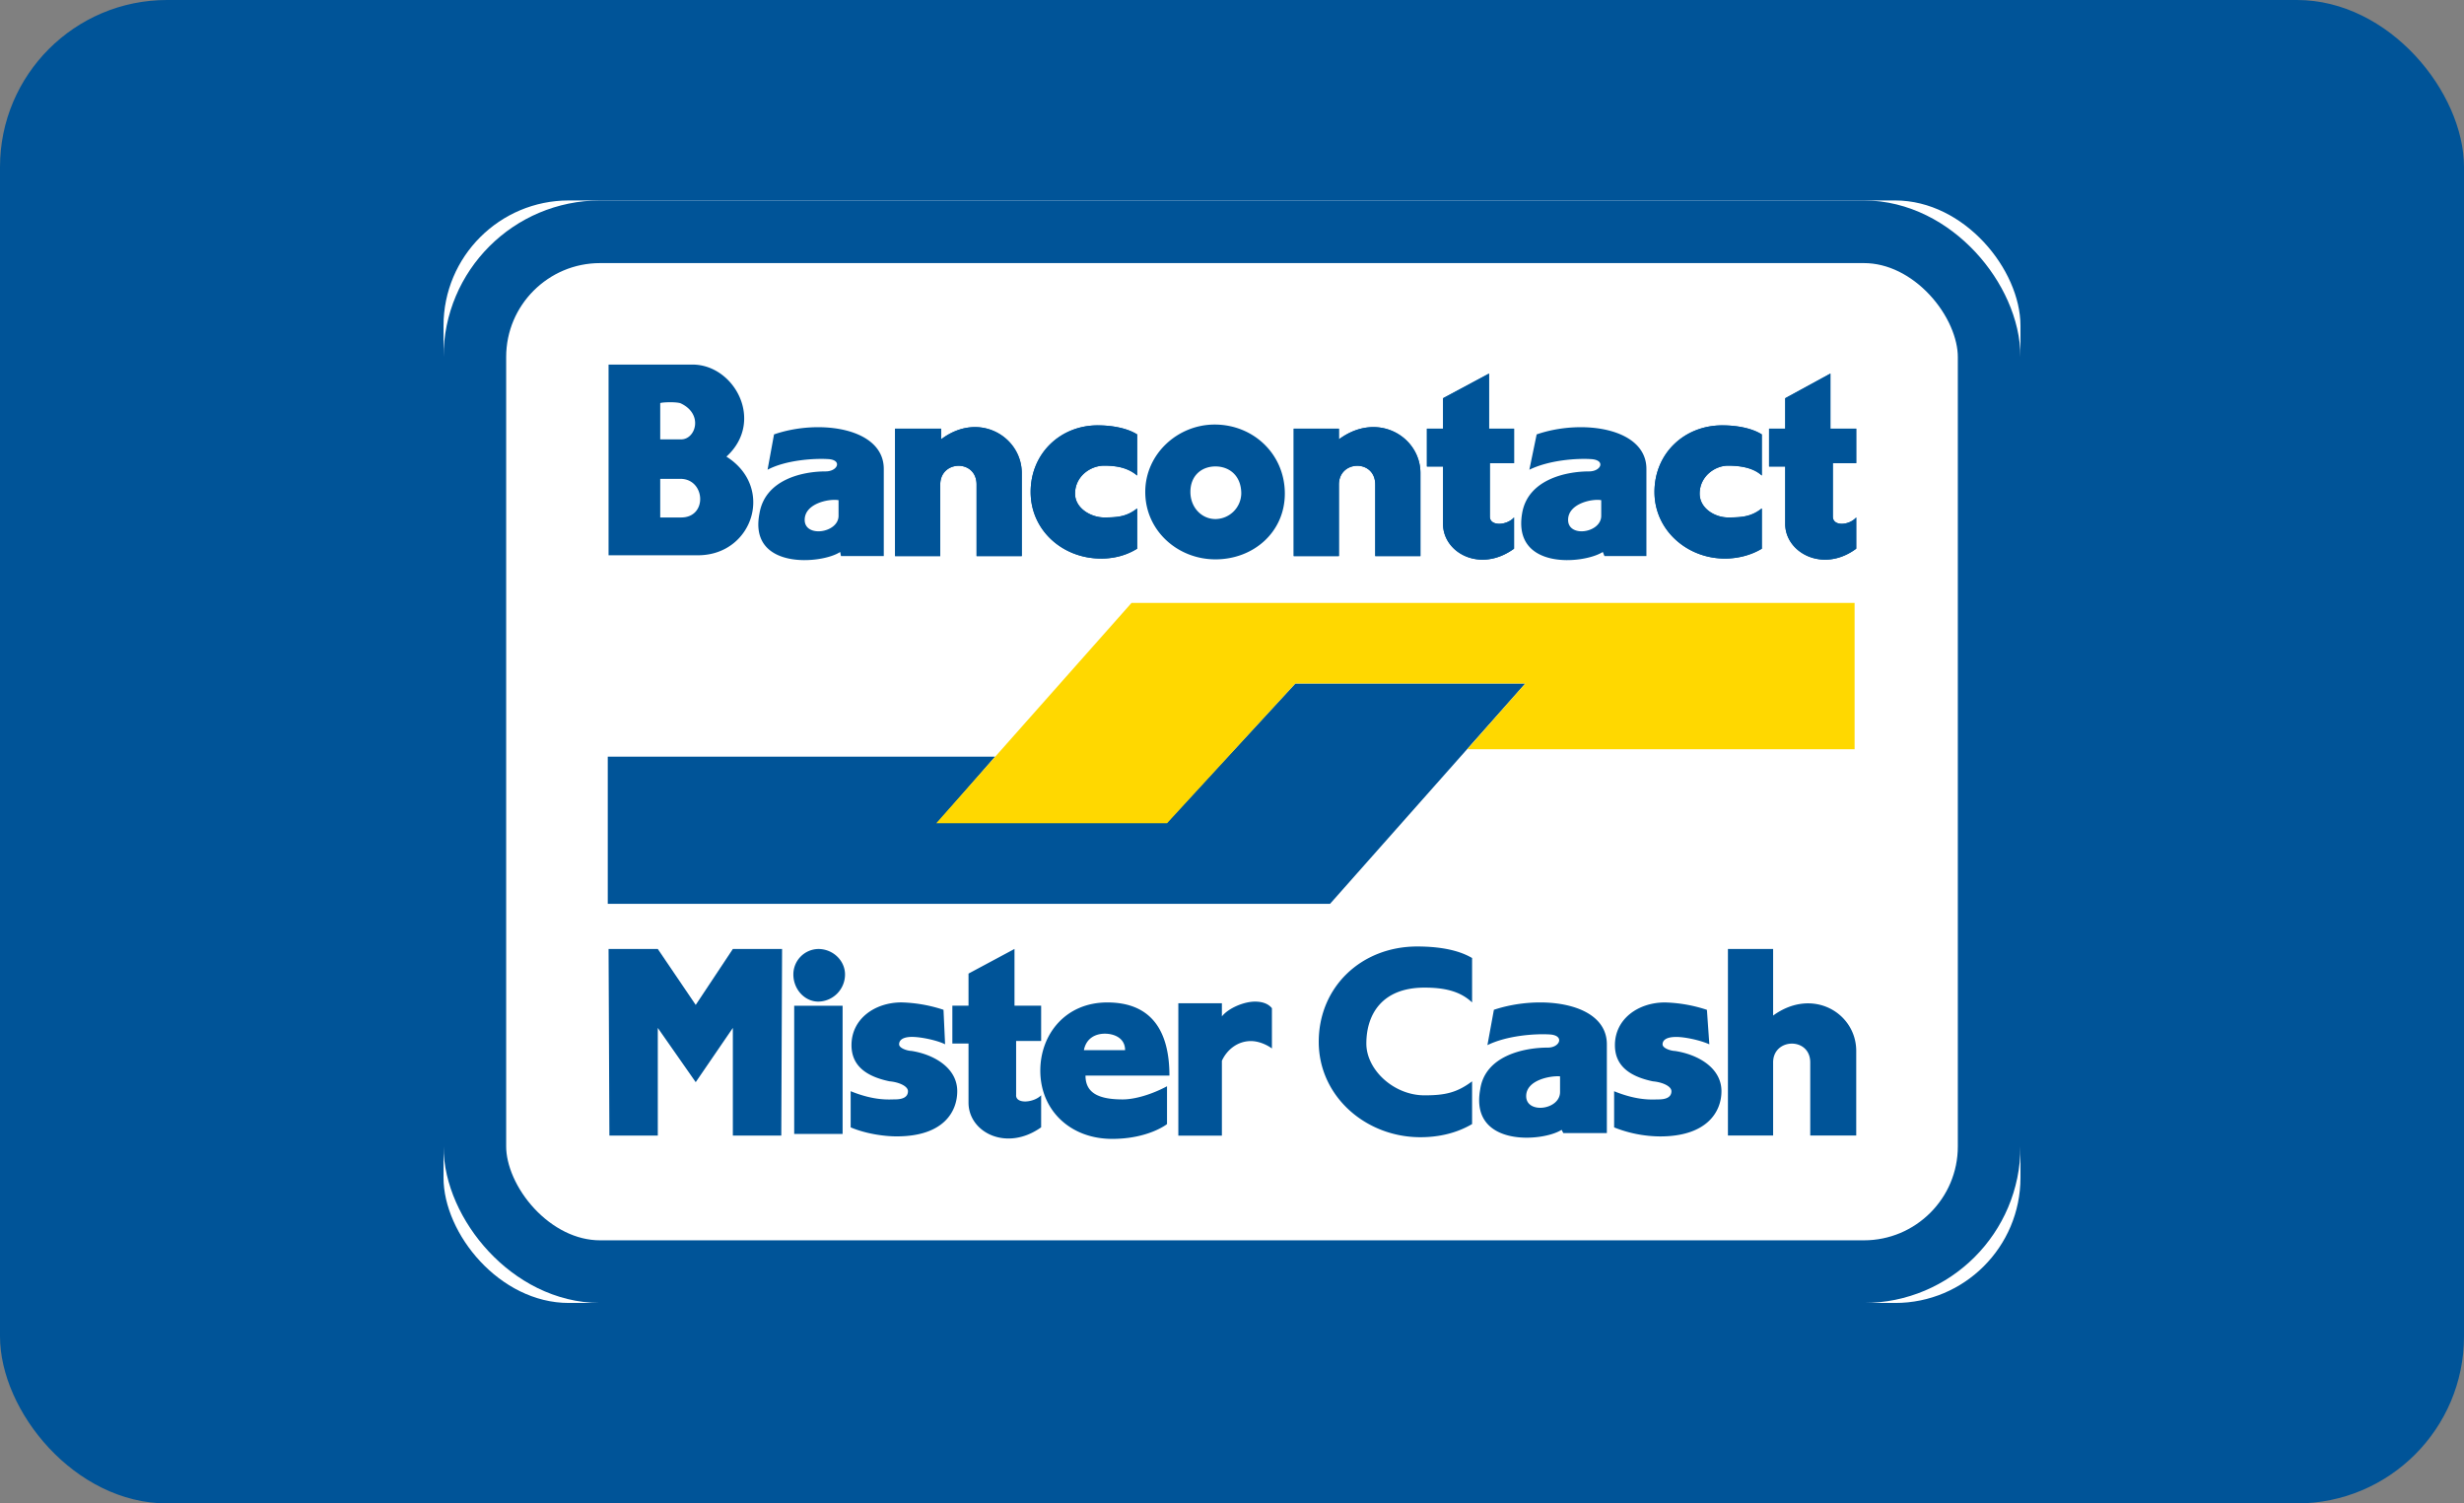 <svg xmlns="http://www.w3.org/2000/svg" xmlns:xlink="http://www.w3.org/1999/xlink" width="59" height="36" viewBox="0 0 59 36"><rect x="0" y="0" width="59" height="36" fill="#808080" stroke="none"/><defs><rect id="a" width="37.76" height="26.4" x="10.62" y="4.8" rx="3"/></defs><g fill="none" fill-rule="evenodd"><rect width="59" height="36" fill="#005498" rx="4"/><use fill="#FFF" xlink:href="#a"/><rect width="36.26" height="24.9" x="11.37" y="5.55" stroke="#005498" stroke-width="1.5" rx="3"/><path fill="#005498" d="M22.456 19.693h5.488l3.073-3.327h5.507l-4.676 5.276H14.553v-3.524h9.275l-1.372 1.575"/><path fill="#FFD800" d="M36.524 16.366h-5.507l-3.073 3.347h-5.526l4.676-5.276h17.314v3.504h-9.275l1.391-1.575"/><path fill="#005498" d="M42.186 13.138a1.72 1.72 0 0 1-.889.236c-.889 0-1.68-.67-1.68-1.594 0-.925.714-1.595 1.622-1.595.329 0 .696.06.947.217v.984c-.193-.177-.483-.236-.811-.236-.31 0-.677.256-.677.67 0 .354.367.57.677.57.347 0 .56-.02.811-.216v.964m2.261-.748v.748c-.792.59-1.7.098-1.7-.59V11.17h-.387v-.906h.387v-.728l1.082-.59v1.318h.618v.827h-.56v1.28c0 .236.386.216.56.019m-8.193 0v.748c-.812.59-1.7.098-1.7-.59V11.17h-.387v-.906h.386v-.728l1.102-.59v1.318h.599v.827h-.58v1.28c0 .236.406.216.58.019m-9.025.748a1.604 1.604 0 0 1-.87.236c-.907 0-1.68-.67-1.68-1.594 0-.925.715-1.595 1.604-1.595.328 0 .695.06.946.217v.984c-.212-.177-.464-.236-.792-.236s-.695.256-.695.67c0 .354.386.57.695.57.328 0 .541-.02.792-.216v.964m-2.763-1.811v1.988h-1.082v-1.712c0-.61-.87-.59-.87 0v1.712h-1.082v-3.05h1.102v.255c.908-.689 1.932-.059 1.932.807m9.546 0v1.988H32.93v-1.712c0-.61-.87-.59-.87 0v1.712h-1.082v-3.05h1.082v.255c.928-.689 1.952-.059 1.952.807m4.078-.334c-.329-.02-.986.02-1.47.255l.175-.846c1.082-.374 2.628-.158 2.628.827v2.086h-1.005l-.039-.098c-.464.295-2.164.433-1.932-.925.135-.807 1.044-1.004 1.604-1.004.29 0 .406-.276.039-.295zm.25.984c-.212-.04-.792.078-.792.472 0 .433.793.315.793-.098v-.374zm-18.512-.984c-.328-.02-1.005.02-1.449.255l.155-.846c1.082-.374 2.628-.158 2.628.827v2.086h-1.025l-.019-.098c-.444.295-2.203.433-1.932-.925.135-.807 1.024-1.004 1.584-1.004.29 0 .406-.276.058-.295zm.251.984c-.231-.04-.811.078-.811.472 0 .433.811.315.811-.098v-.374z"/><path fill="#005498" d="M35.674 12.37v-1.28h.58v-.826h-.6V8.945l-1.1.59v.73h-.387v.905h.386v1.378c0 .688.89 1.18 1.7.59v-.748c-.173.197-.579.217-.579-.02M14.572 8.73h2.01c1.005 0 1.74 1.358.812 2.204 1.159.729.637 2.343-.658 2.362h-2.164V8.73zm1.237 2.736v.925h.502c.638 0 .58-.925-.019-.925h-.483zm.483-1.811c-.135-.04-.483-.02-.483 0v.866h.502c.348 0 .541-.61-.019-.866zm10.937 2.52c-.25.196-.464.216-.792.216-.309 0-.695-.216-.695-.57 0-.414.367-.67.695-.67.328 0 .58.059.792.236v-.984c-.25-.158-.618-.217-.946-.217-.89 0-1.604.67-1.604 1.595 0 .925.773 1.594 1.68 1.594.33 0 .62-.079.87-.236v-.964m-4.695-1.654v-.256h-1.102v3.051h1.082v-1.712c0-.59.87-.61.87 0v1.712h1.082v-1.988c0-.866-1.024-1.496-1.932-.807m9.526 0v-.256h-1.082v3.051h1.082v-1.712c0-.59.87-.61.87 0v1.712h1.082v-1.988c0-.866-1.024-1.496-1.952-.807m10.126 1.654c-.251.196-.464.216-.811.216-.31 0-.677-.216-.677-.57 0-.414.367-.67.677-.67.328 0 .618.059.811.236v-.984c-.251-.158-.618-.217-.947-.217-.908 0-1.623.67-1.623 1.595 0 .925.792 1.594 1.681 1.594.31 0 .638-.079.89-.236v-.964m1.7.196v-1.28h.56v-.826h-.618v-1.32l-1.082.59v.73h-.387v.905h.387v1.378c0 .688.908 1.18 1.7.59v-.748c-.174.197-.56.217-.56-.02m-14.802-2.204c.927 0 1.68.708 1.68 1.653 0 .925-.753 1.575-1.661 1.575s-1.681-.69-1.681-1.614c0-.906.773-1.614 1.662-1.614zm.637 1.653c0-.433-.29-.65-.618-.65-.329 0-.6.217-.6.61 0 .375.271.65.6.65a.624.624 0 0 0 .618-.61zm-1.72 13.937h-2.01c0 .413.31.57.89.57.29 0 .695-.118 1.062-.315v.906s-.444.354-1.314.354c-1.005 0-1.72-.689-1.72-1.634 0-.866.6-1.633 1.604-1.633 1.063 0 1.488.689 1.488 1.752zm-2.048-.61h.986c0-.296-.271-.394-.484-.394-.212 0-.444.098-.502.393zm-9.295.767l.889-1.299v2.578h1.16l.019-4.468h-1.179l-.889 1.339-.908-1.339h-1.179l.02 4.468h1.159v-2.578l.908 1.299"/><path fill="#005498" d="M29.258 25.401c.116-.256.367-.472.696-.472.174 0 .367.078.502.177v-.964c-.096-.119-.25-.158-.405-.158-.27 0-.638.158-.793.354v-.315h-1.043v3.17h1.043V25.4m-8.889 1.595c.368.157.812.216 1.102.216 1.12 0 1.45-.59 1.45-1.082 0-.571-.58-.886-1.102-.965-.078 0-.29-.059-.29-.158 0-.078.058-.177.309-.177.213 0 .599.08.792.177l-.038-.826a3.482 3.482 0 0 0-1.005-.177c-.638 0-1.198.393-1.198 1.023 0 .492.348.748.908.866.232.02.444.118.444.237 0 .157-.154.196-.309.196-.135 0-.483.04-1.063-.196v.866m3.962-.768v-1.3h.599v-.845h-.638v-1.359l-1.101.59v.769h-.387v.905h.387v1.417c0 .709.908 1.181 1.739.59v-.767c-.174.177-.6.217-.6 0m-5.313-2.144h1.159v3.07h-1.159zm.579-.099a.65.65 0 0 0 .638-.65c0-.334-.29-.61-.638-.61a.608.608 0 0 0-.599.61c0 .355.27.65.6.65m19.053 3.012a3.02 3.02 0 0 0 1.101.216c1.121 0 1.469-.59 1.469-1.082 0-.571-.58-.886-1.12-.965-.078 0-.29-.059-.29-.158 0-.078.057-.177.328-.177.212 0 .58.08.792.177l-.058-.826a3.48 3.48 0 0 0-1.005-.177c-.637 0-1.198.393-1.198 1.023 0 .492.348.748.908.866.232.02.445.118.445.237 0 .157-.155.196-.31.196-.135 0-.482.04-1.062-.196v.866m-3.401-1.103c-.367.276-.657.335-1.14.335-.735 0-1.392-.61-1.392-1.24 0-.69.368-1.339 1.392-1.339.463 0 .85.079 1.14.355V22.94c-.367-.217-.87-.276-1.314-.276-1.334 0-2.358.965-2.358 2.284 0 1.299 1.121 2.283 2.435 2.283.445 0 .87-.099 1.237-.315v-1.024m1.855-1.122c-.329-.02-1.005.02-1.488.256l.155-.846c1.12-.374 2.705-.177 2.705.826v2.126h-1.043l-.04-.078c-.463.295-2.202.413-1.95-.965.115-.807 1.043-1.004 1.622-1.004.29 0 .406-.295.04-.315zm.251 1.004c-.212-.02-.811.08-.811.473 0 .433.811.334.811-.099v-.374zm5.102-1.456v-1.595h-1.082v4.468h1.082V25.44c0-.59.889-.61.889 0v1.751h1.101v-2.027c0-.905-1.043-1.535-1.99-.846"/></g></svg>